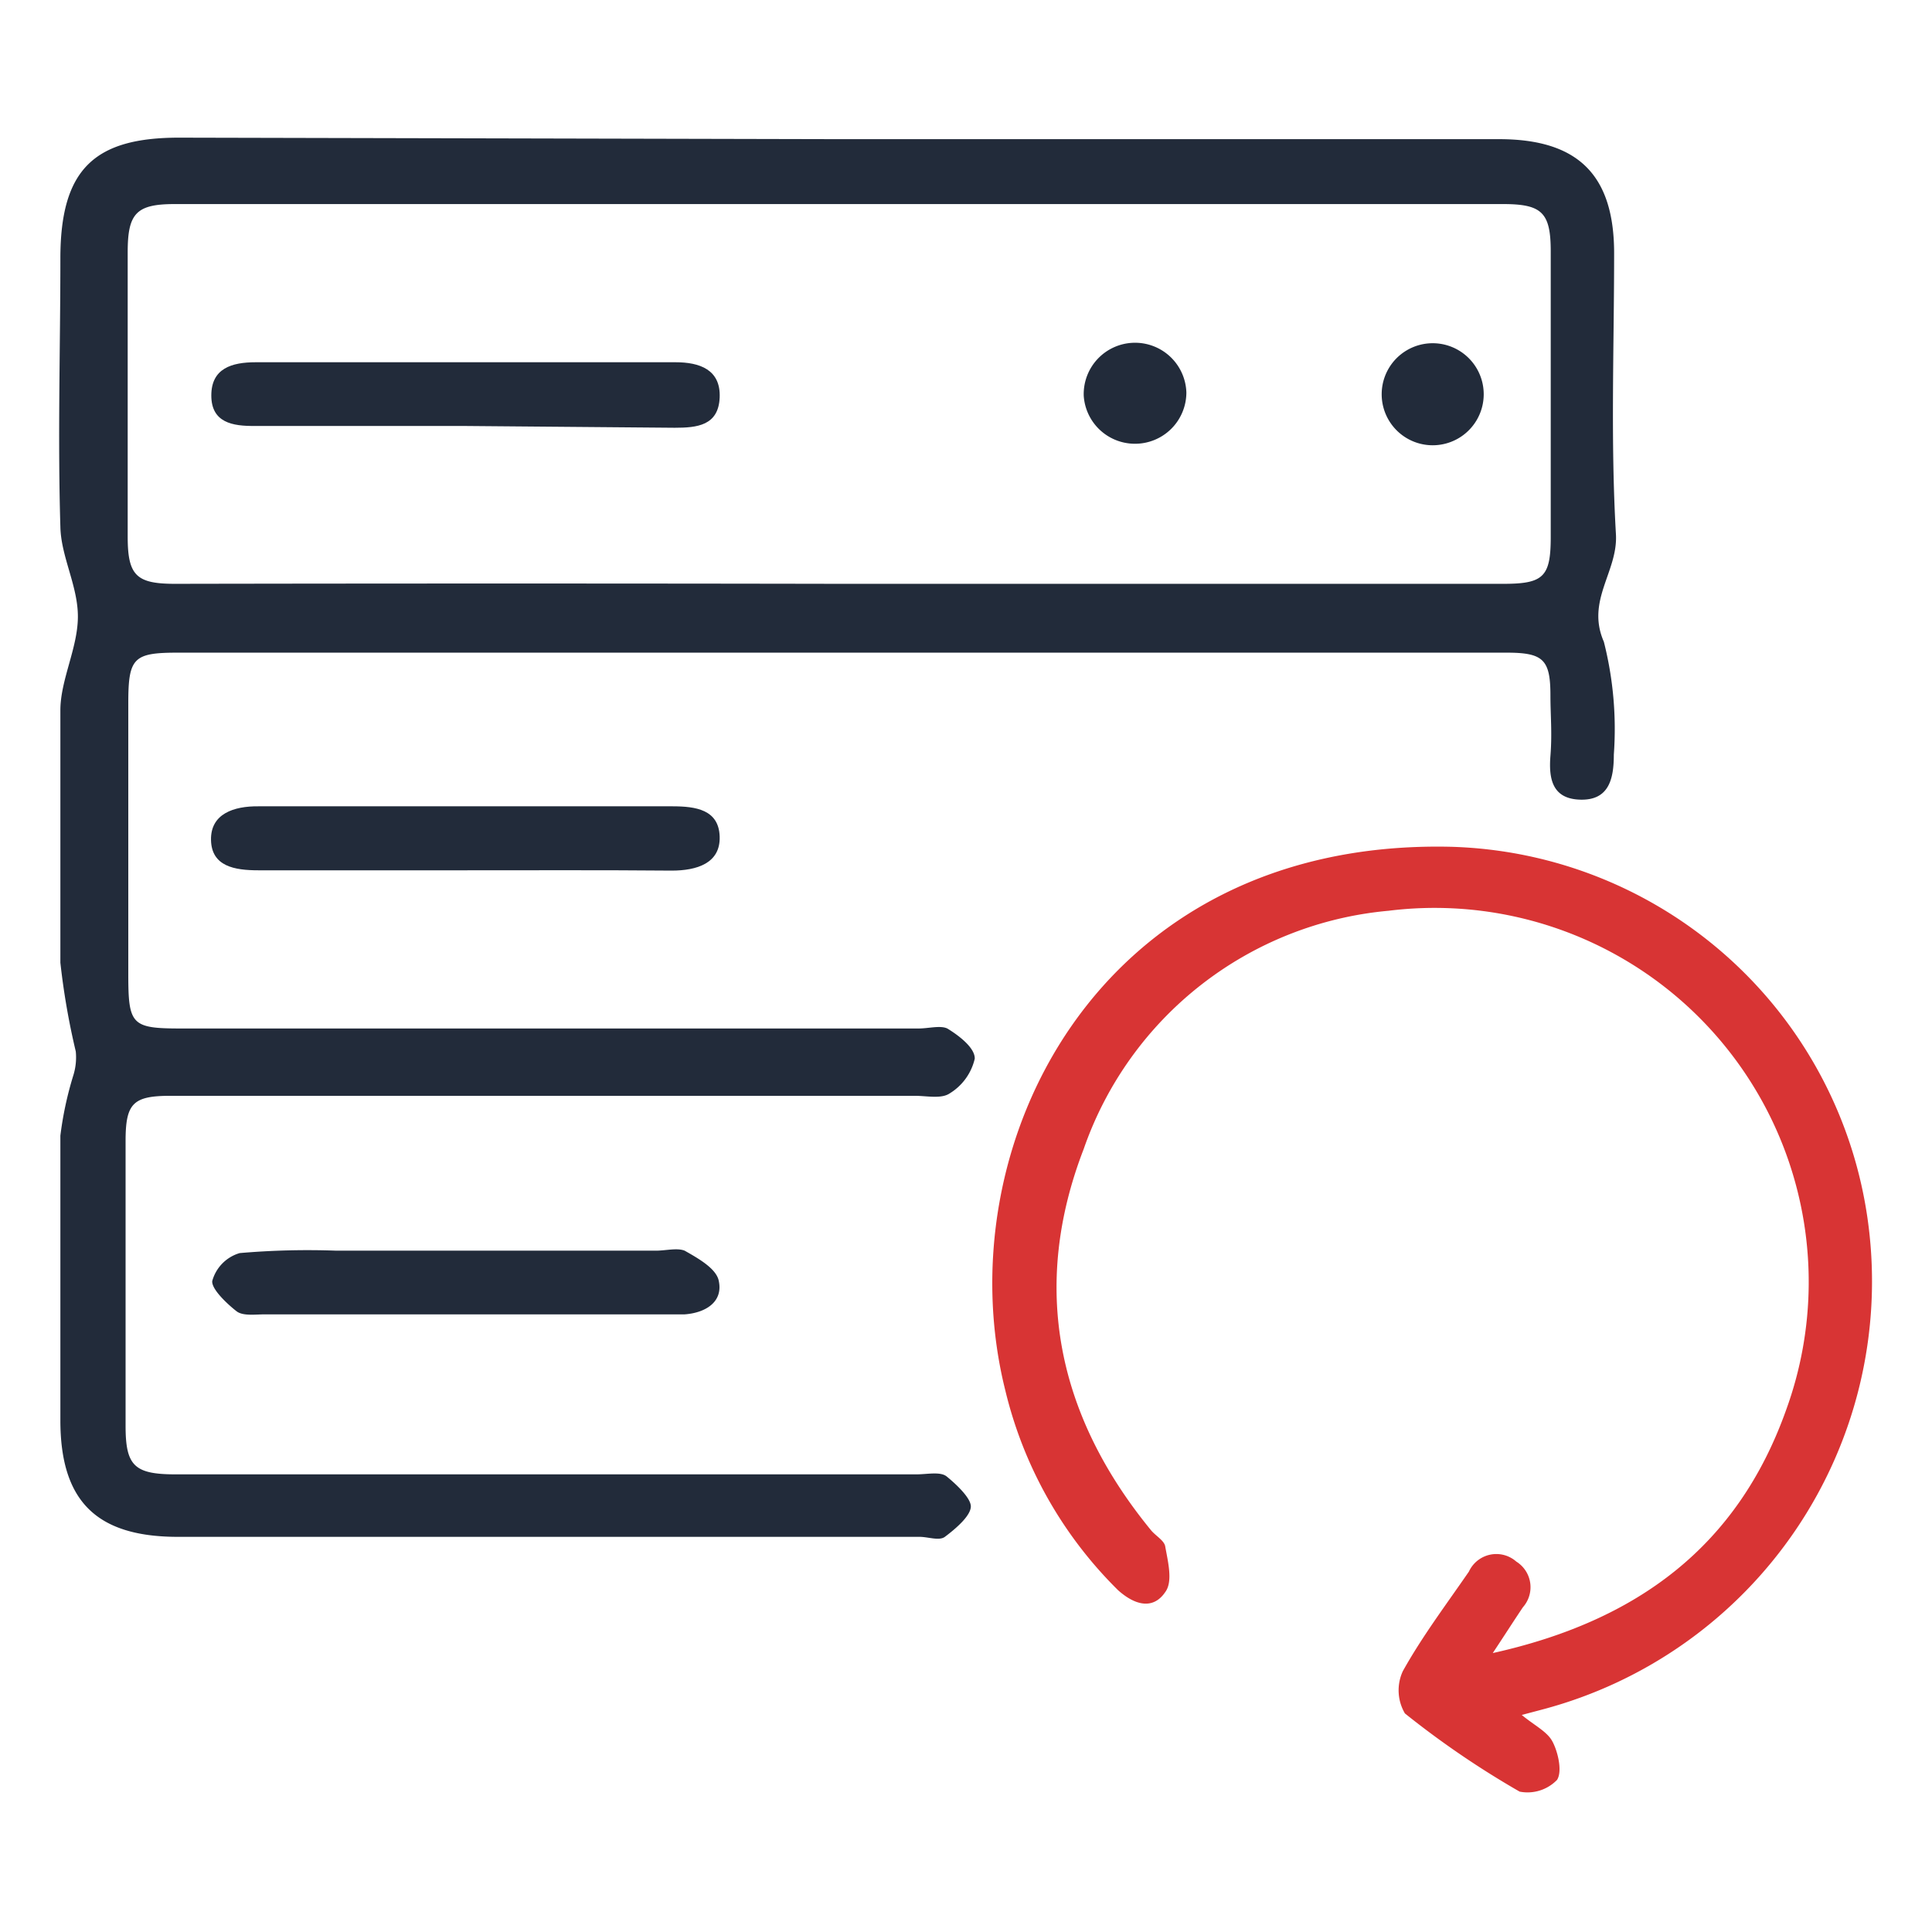 <svg id="Layer_1" data-name="Layer 1" xmlns="http://www.w3.org/2000/svg" width="64" height="64" viewBox="0 0 64 64"><defs><style>.cls-1{fill:#222b3a;}.cls-2{fill:#d83434;}</style></defs><path class="cls-1" d="M27.8,4.61H49.66c2.61,0,3.81,1.18,3.81,3.78,0,3.1-.12,6.22.06,9.31.07,1.24-1,2.19-.4,3.56A11.74,11.74,0,0,1,53.46,25c0,.8-.16,1.51-1.1,1.49s-1.06-.69-1-1.45,0-1.35,0-2c0-1.2-.24-1.42-1.46-1.42h-44c-1.47,0-1.65.16-1.65,1.66,0,3,0,6,0,9,0,1.67.11,1.79,1.74,1.79H30.43c.33,0,.72-.11.95,0,.38.23.92.64.91,1a1.83,1.83,0,0,1-.83,1.15c-.28.19-.76.08-1.16.08H5.66c-1.25,0-1.5.24-1.5,1.5q0,4.73,0,9.43c0,1.33.29,1.61,1.66,1.61H30.36c.35,0,.79-.1,1,.07s.81.69.8,1-.5.73-.86,1c-.19.14-.55,0-.84,0H5.86C3.19,50.9,2,49.72,2,47.05c0-3.14,0-6.28,0-9.43a11.52,11.52,0,0,1,.43-2,2,2,0,0,0,.08-.79A24,24,0,0,1,2,31.89C2,29.11,2,26.32,2,23.53c0-1,.57-2.05.58-3.08s-.56-2-.58-3c-.09-3,0-5.93,0-8.89s1.13-4,3.93-4Zm0,14.73v0h22c1.33,0,1.57-.23,1.57-1.55V8.33c0-1.29-.29-1.57-1.58-1.57h-44c-1.27,0-1.56.3-1.56,1.59,0,3.14,0,6.29,0,9.43,0,1.29.29,1.56,1.57,1.56Q16.77,19.32,27.8,19.34Z"/><path class="cls-2" d="M50.41,56.81c.41.34.82.54,1,.85s.36,1,.17,1.3a1.36,1.36,0,0,1-1.24.39,29.93,29.93,0,0,1-3.8-2.59,1.51,1.51,0,0,1-.07-1.4c.64-1.15,1.44-2.21,2.19-3.3a1,1,0,0,1,1.57-.33,1,1,0,0,1,.22,1.51c-.29.43-.57.87-1,1.52,4.82-1.07,8.12-3.56,9.72-8.06A12.39,12.39,0,0,0,46,30.17a11.81,11.81,0,0,0-10.1,7.89c-1.77,4.58-.88,8.83,2.22,12.62.15.19.45.35.48.55.09.51.26,1.16,0,1.51-.4.59-1,.44-1.56-.06a13.83,13.83,0,0,1-3.74-6.63c-2-8,3-18.25,14.73-18A14.35,14.35,0,0,1,61.9,40.63a14.67,14.67,0,0,1-10.81,16Z"/><path class="cls-1" d="M15.3,28.83c-2.25,0-4.5,0-6.74,0-.79,0-1.55-.13-1.57-1s.75-1.13,1.58-1.12q6.86,0,13.7,0c.78,0,1.54.11,1.57,1s-.76,1.13-1.59,1.13C19.94,28.82,17.62,28.83,15.3,28.83Z"/><path class="cls-1" d="M15.41,43.54H8.77c-.31,0-.72.06-.93-.1s-.83-.7-.81-1a1.33,1.33,0,0,1,.91-.93,26.2,26.2,0,0,1,3.2-.08H21.73c.32,0,.7-.1.95,0,.44.25,1.05.59,1.13,1,.15.7-.44,1.06-1.13,1.11-.35,0-.71,0-1.07,0Z"/><path class="cls-1" d="M15.29,14.11H8.45C7.7,14.12,7,14,7,13.1S7.68,12,8.47,12H22.38c.79,0,1.5.24,1.46,1.17s-.75,1-1.49,1Z"/><path class="cls-1" d="M37.59,14.7a1.7,1.7,0,0,1-1.69-1.59A1.7,1.7,0,0,1,39.3,13,1.7,1.7,0,0,1,37.59,14.7Z"/><path class="cls-1" d="M49.15,13.06a1.69,1.69,0,0,1-3.38,0,1.69,1.69,0,0,1,3.38,0Z"/></svg>
